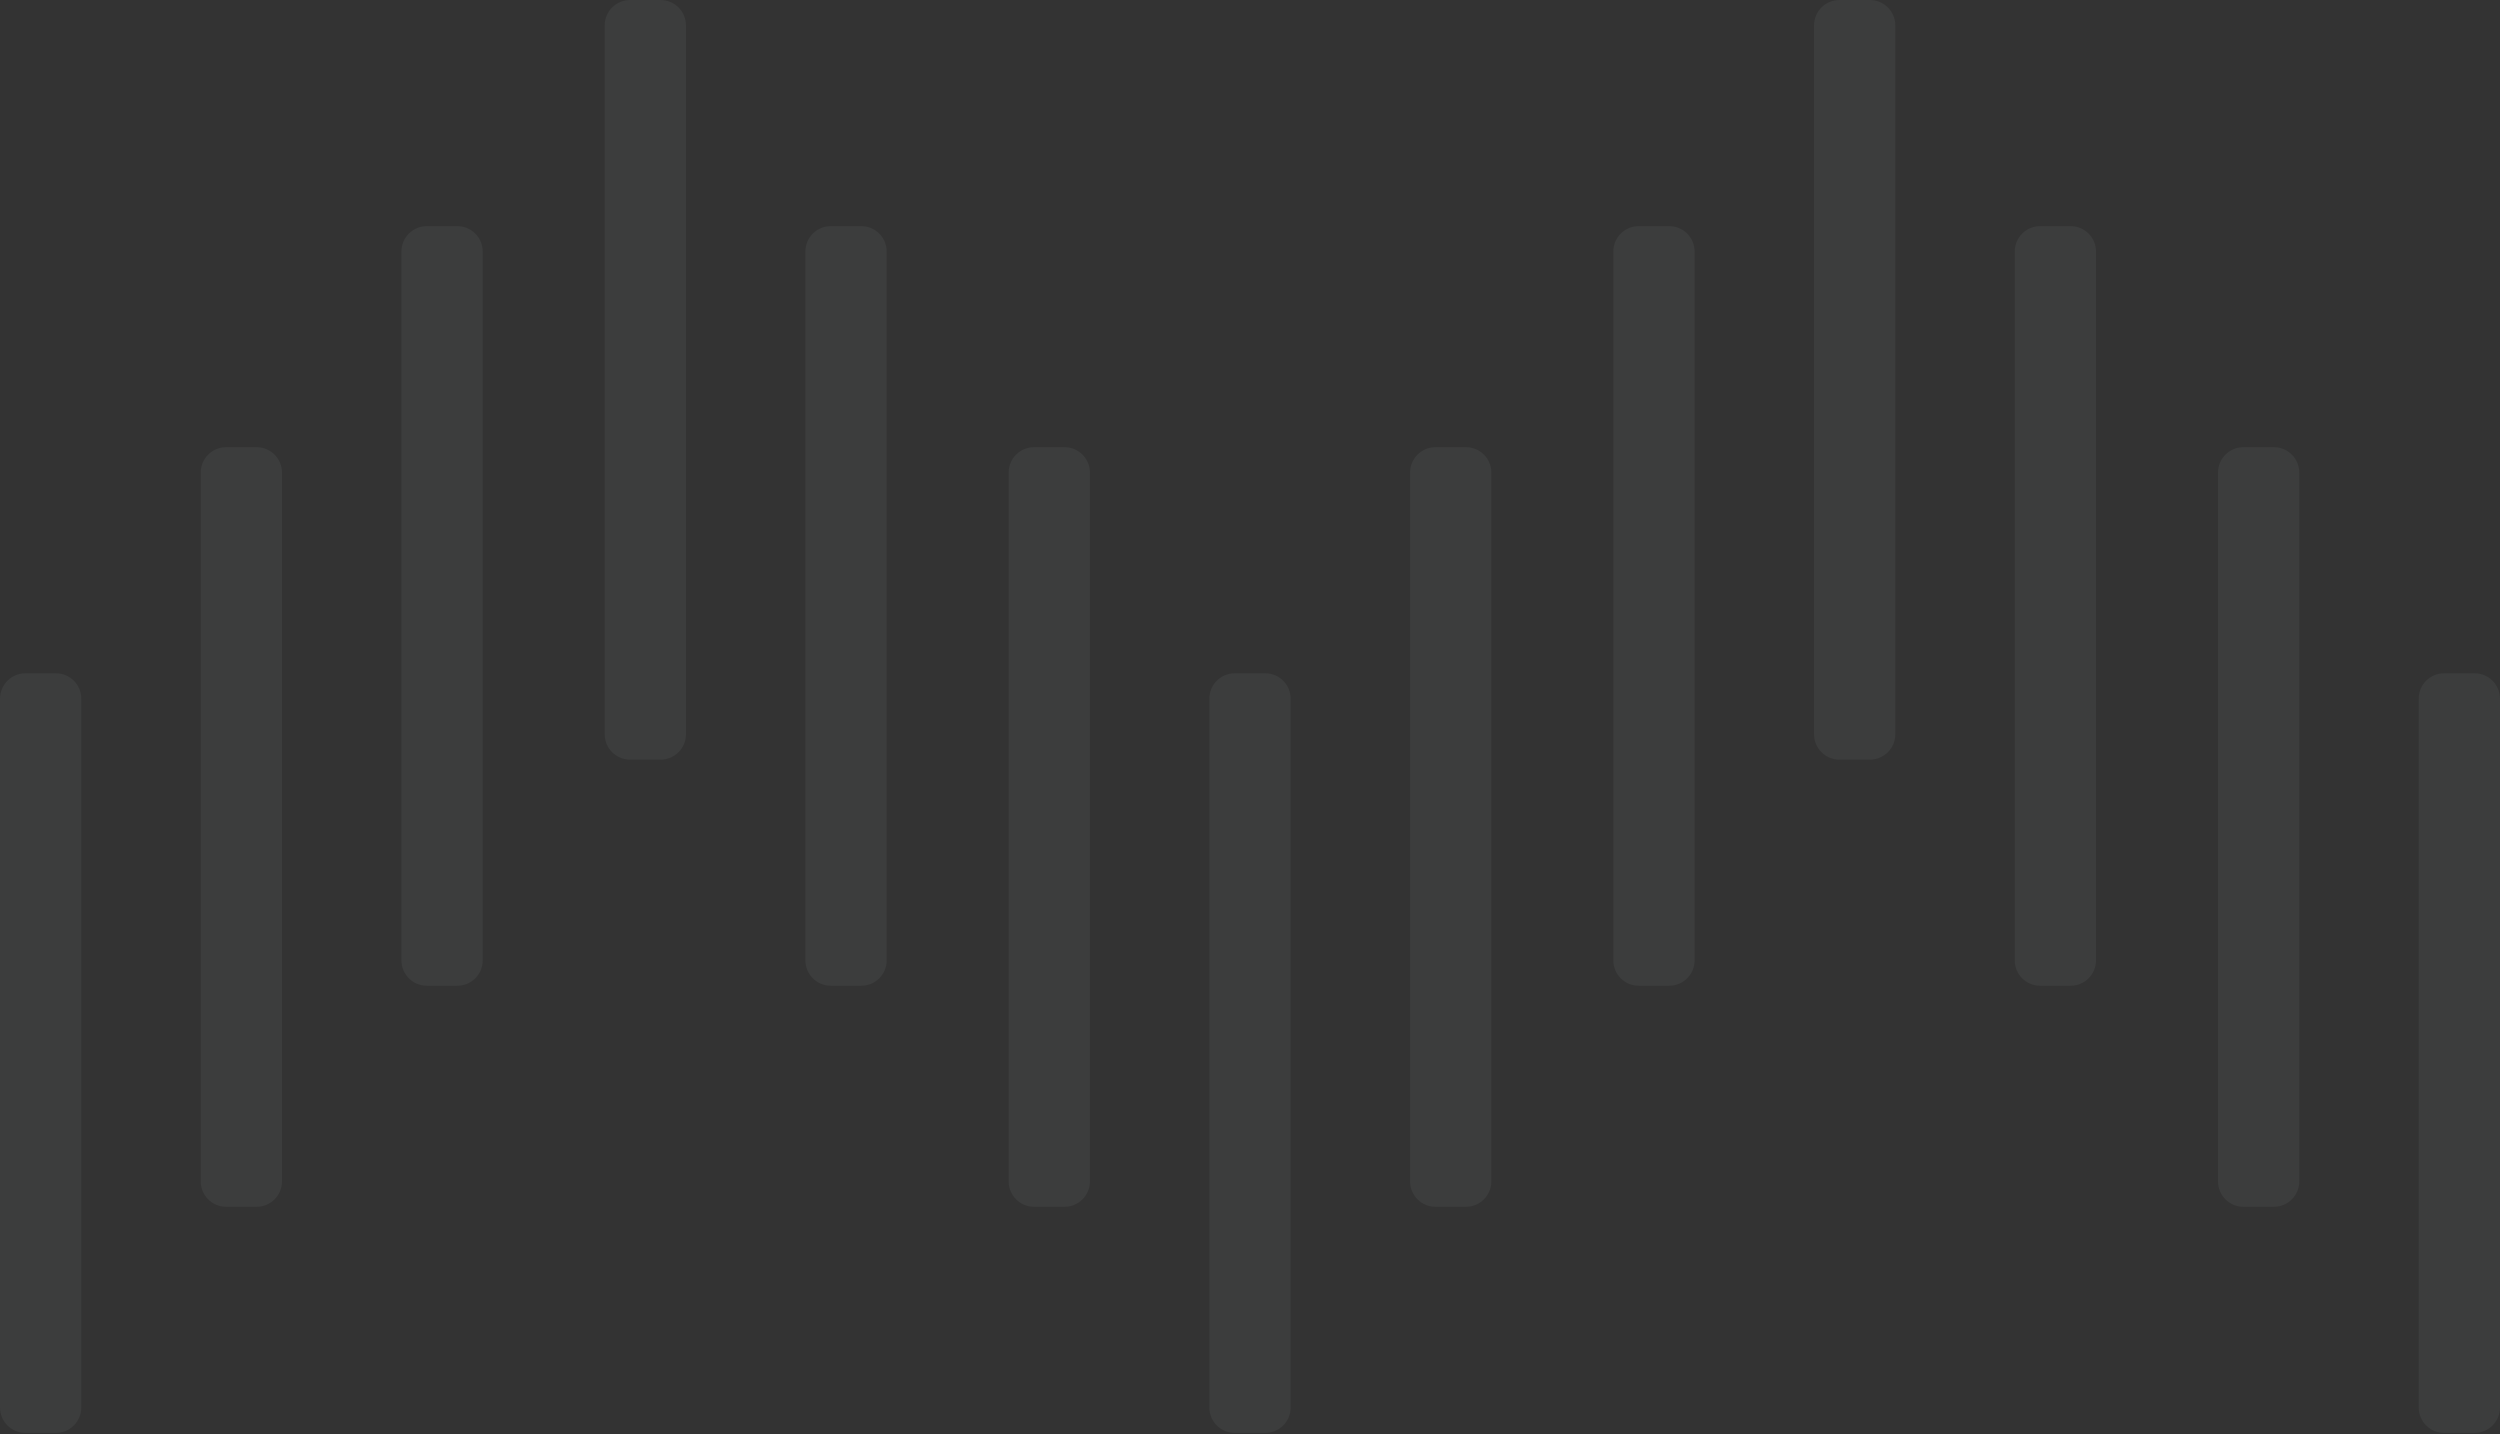 <svg width="1595" height="915" viewBox="0 0 1595 915" fill="none" xmlns="http://www.w3.org/2000/svg">
<rect x="0" y="0" width="1595" height="915" fill="#333333" stroke="none"/>
<path d="M35.661 429.547H16.209C7.257 429.547 0 436.805 0 445.757V897.997C0 906.95 7.257 914.207 16.209 914.207H35.661C44.613 914.207 51.87 906.95 51.87 897.997V445.757C51.87 436.805 44.613 429.547 35.661 429.547Z" fill="#EAF2F6" fill-opacity="0.05"/>
<path d="M807.225 429.547H787.774C778.822 429.547 771.564 436.805 771.564 445.757V897.997C771.564 906.95 778.822 914.207 787.774 914.207H807.225C816.177 914.207 823.434 906.95 823.434 897.997V445.757C823.434 436.805 816.177 429.547 807.225 429.547Z" fill="#EAF2F6" fill-opacity="0.05"/>
<path d="M163.715 285.285H144.264C135.312 285.285 128.055 292.542 128.055 301.494V753.735C128.055 762.687 135.312 769.944 144.264 769.944H163.715C172.667 769.944 179.925 762.687 179.925 753.735V301.494C179.925 292.542 172.667 285.285 163.715 285.285Z" fill="#EAF2F6" fill-opacity="0.05"/>
<path d="M679.172 285.285H659.721C650.769 285.285 643.512 292.542 643.512 301.494V753.735C643.512 762.687 650.769 769.944 659.721 769.944H679.172C688.124 769.944 695.382 762.687 695.382 753.735V301.494C695.382 292.542 688.124 285.285 679.172 285.285Z" fill="#EAF2F6" fill-opacity="0.05"/>
<path d="M291.768 144.263H272.317C263.365 144.263 256.107 151.52 256.107 160.472V612.713C256.107 621.665 263.365 628.922 272.317 628.922H291.768C300.72 628.922 307.977 621.665 307.977 612.713V160.472C307.977 151.52 300.72 144.263 291.768 144.263Z" fill="#EAF2F6" fill-opacity="0.05"/>
<path d="M549.497 144.263H530.045C521.093 144.263 513.836 151.52 513.836 160.472V612.713C513.836 621.665 521.093 628.922 530.045 628.922H549.497C558.449 628.922 565.706 621.665 565.706 612.713V160.472C565.706 151.52 558.449 144.263 549.497 144.263Z" fill="#EAF2F6" fill-opacity="0.05"/>
<path d="M421.444 0H401.993C393.04 0 385.783 7.257 385.783 16.209V468.45C385.783 477.402 393.04 484.659 401.993 484.659H421.444C430.396 484.659 437.653 477.402 437.653 468.45V16.209C437.653 7.257 430.396 0 421.444 0Z" fill="#EAF2F6" fill-opacity="0.05"/>
<path d="M1578.79 429.547H1559.34C1550.39 429.547 1543.13 436.805 1543.13 445.757V897.997C1543.13 906.95 1550.39 914.207 1559.34 914.207H1578.79C1587.74 914.207 1595 906.95 1595 897.997V445.757C1595 436.805 1587.74 429.547 1578.79 429.547Z" fill="#EAF2F6" fill-opacity="0.05"/>
<path d="M935.28 285.285H915.828C906.876 285.285 899.619 292.542 899.619 301.494V753.735C899.619 762.687 906.876 769.944 915.828 769.944H935.28C944.232 769.944 951.489 762.687 951.489 753.735V301.494C951.489 292.542 944.232 285.285 935.28 285.285Z" fill="#EAF2F6" fill-opacity="0.05"/>
<path d="M1450.74 285.285H1431.29C1422.33 285.285 1415.08 292.542 1415.08 301.494V753.735C1415.08 762.687 1422.33 769.944 1431.29 769.944H1450.74C1459.69 769.944 1466.95 762.687 1466.95 753.735V301.494C1466.95 292.542 1459.69 285.285 1450.74 285.285Z" fill="#EAF2F6" fill-opacity="0.05"/>
<path d="M1064.95 144.263H1045.5C1036.55 144.263 1029.29 151.52 1029.29 160.472V612.713C1029.29 621.665 1036.55 628.922 1045.5 628.922H1064.95C1073.91 628.922 1081.16 621.665 1081.16 612.713V160.472C1081.16 151.52 1073.91 144.263 1064.95 144.263Z" fill="#EAF2F6" fill-opacity="0.05"/>
<path d="M1321.06 144.263H1301.61C1292.66 144.263 1285.4 151.52 1285.4 160.472V612.713C1285.4 621.665 1292.66 628.922 1301.61 628.922H1321.06C1330.01 628.922 1337.27 621.665 1337.27 612.713V160.472C1337.27 151.52 1330.01 144.263 1321.06 144.263Z" fill="#EAF2F6" fill-opacity="0.05"/>
<path d="M1193.01 0H1173.56C1164.6 0 1157.35 7.257 1157.35 16.209V468.45C1157.35 477.402 1164.6 484.659 1173.56 484.659H1193.01C1201.96 484.659 1209.22 477.402 1209.22 468.45V16.209C1209.22 7.257 1201.96 0 1193.01 0Z" fill="#EAF2F6" fill-opacity="0.05"/>
</svg>
